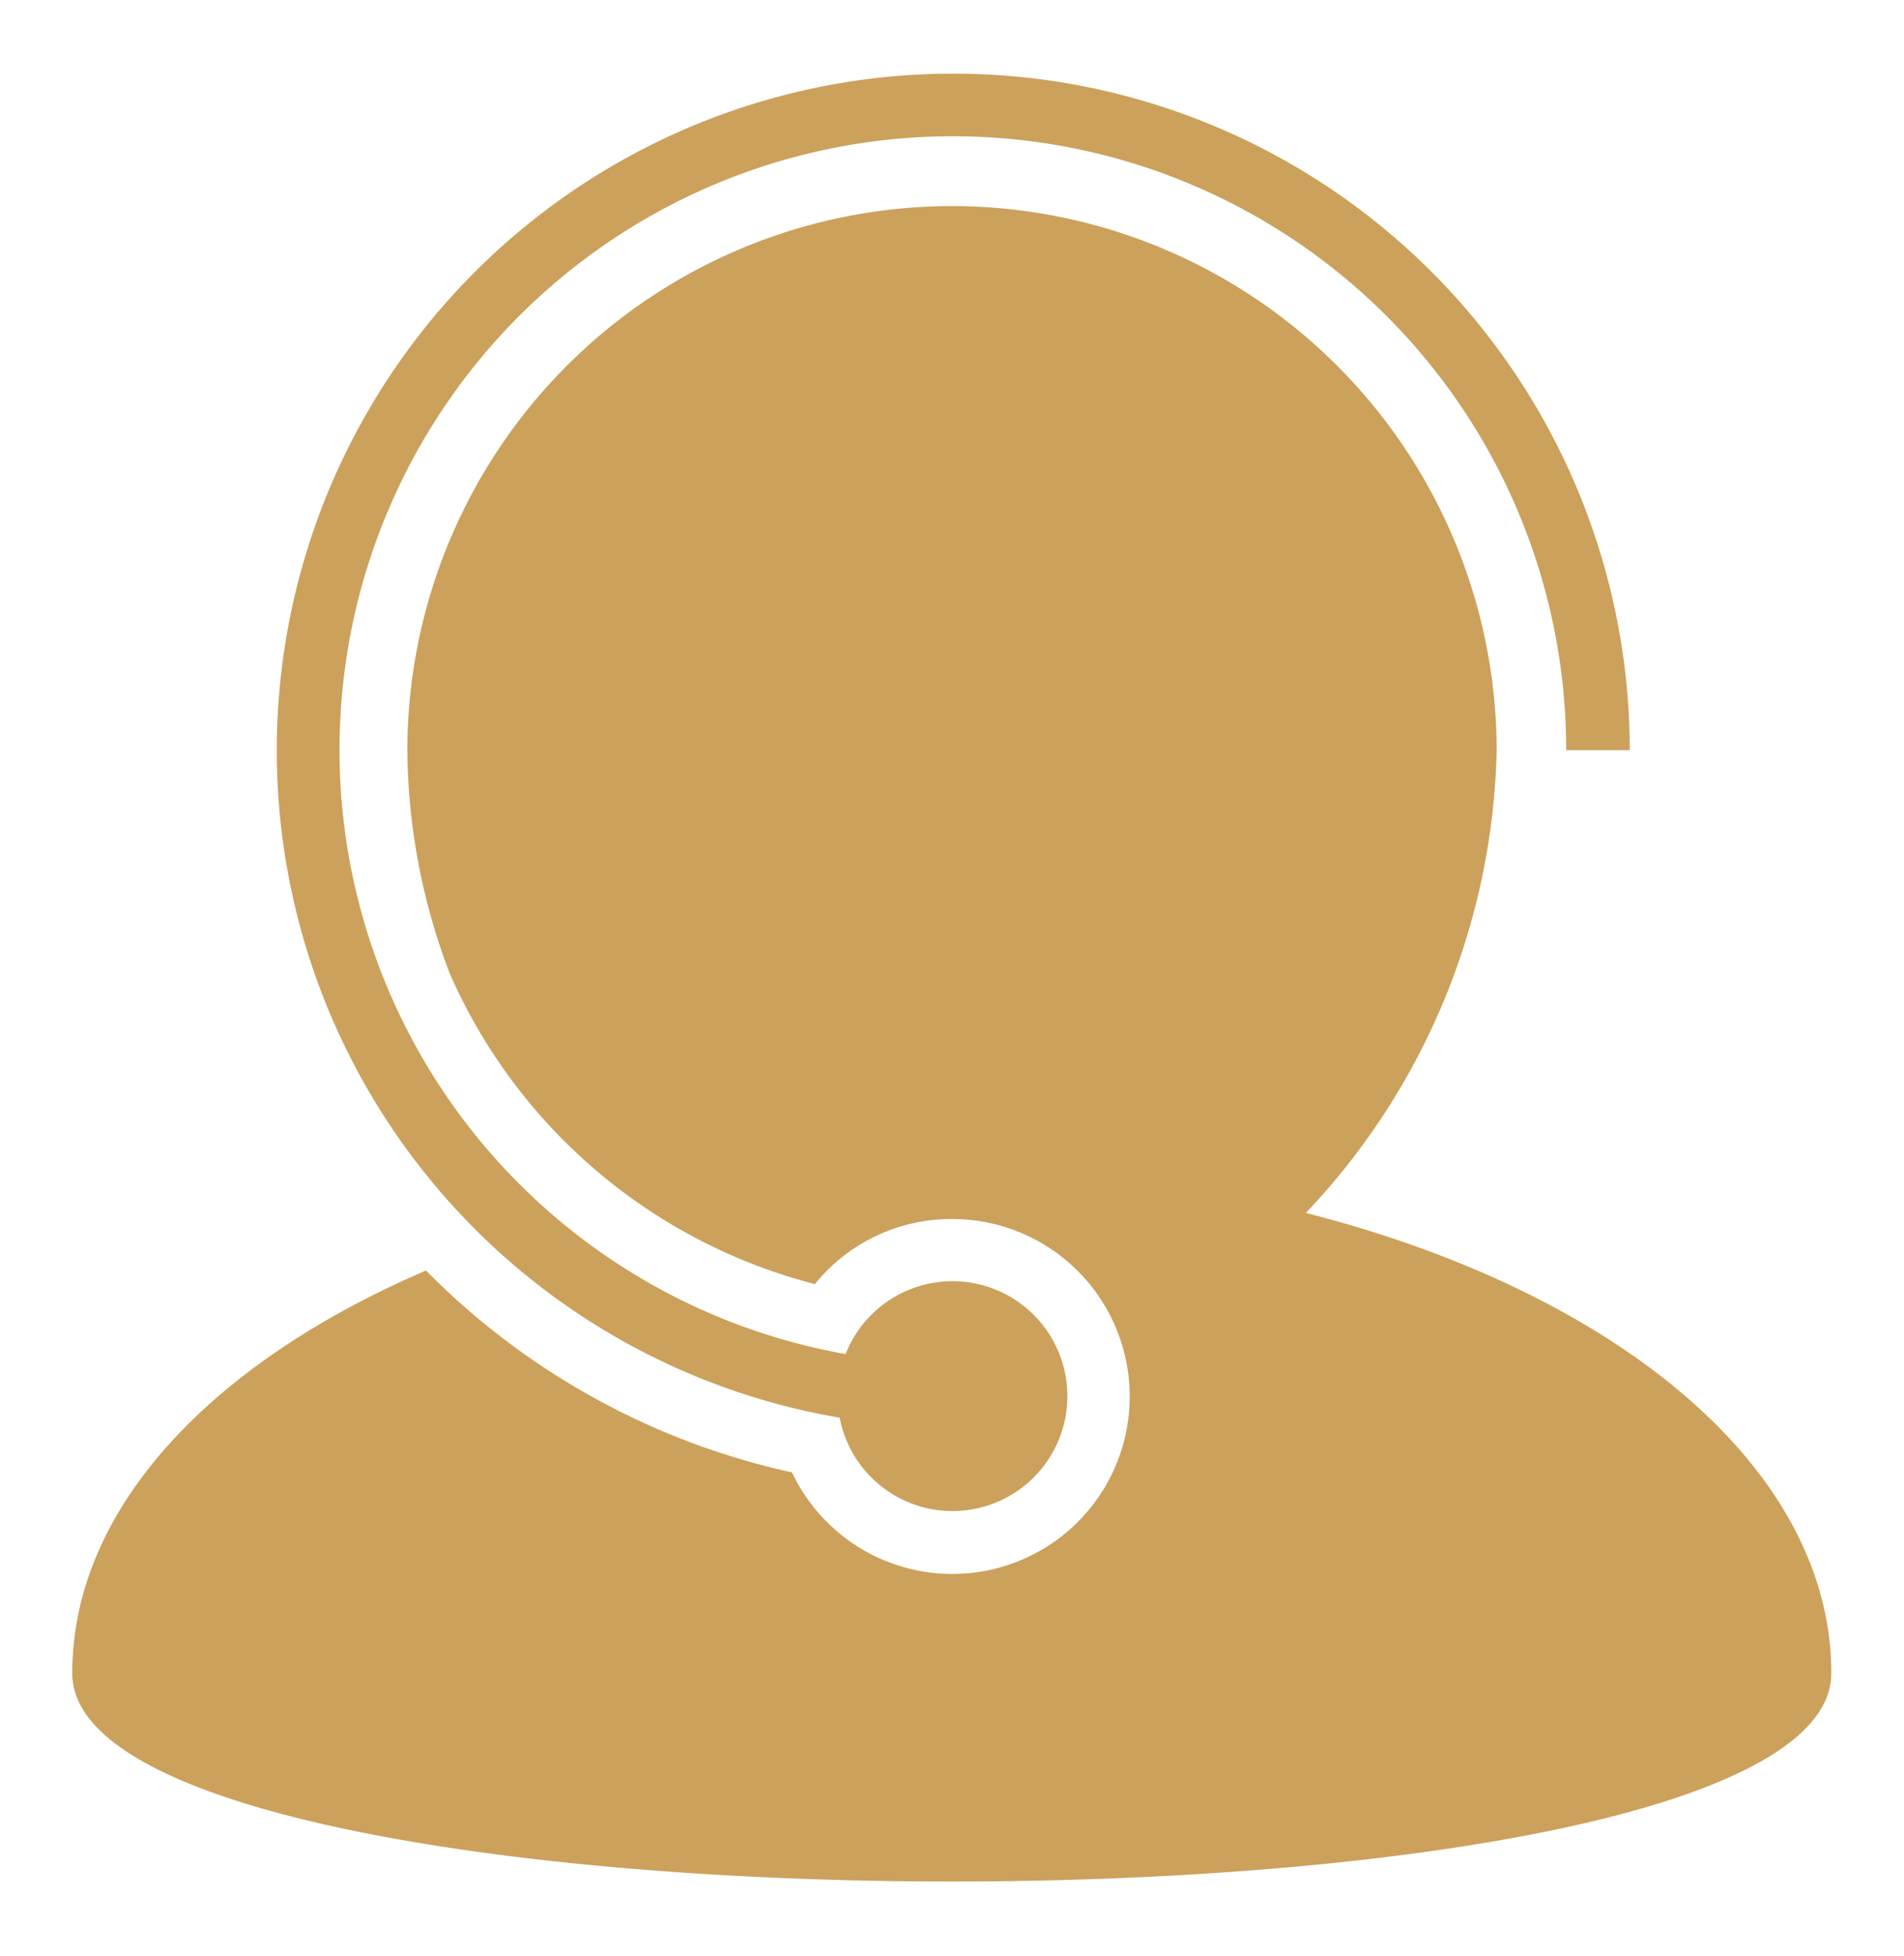 <svg id="Layer_1" data-name="Layer 1" xmlns="http://www.w3.org/2000/svg" viewBox="0 0 89.84 92.24"><path d="M61.62,57.2a32.72,32.72,0,0,0,9-21.78,25.7,25.7,0,0,0-51.4,0,30.05,30.05,0,0,0,2,10.49A25.86,25.86,0,0,0,38.45,60.56a8.28,8.28,0,0,1,6.47-3.07,8.37,8.37,0,1,1-7.55,11.95A34.7,34.7,0,0,1,20.1,59.92C10,64.25,3.41,71.13,3.41,78.91c0,13.1,83,13.1,83,0,0-9.7-10.2-18-24.81-21.71" style="fill:#cca15b"/><path d="M39.62,66.86a5.42,5.42,0,1,0,.28-3,28.94,28.94,0,1,1,34-28.48h3A31.92,31.92,0,1,0,39.62,66.86" style="fill:#cca15b"/></svg>